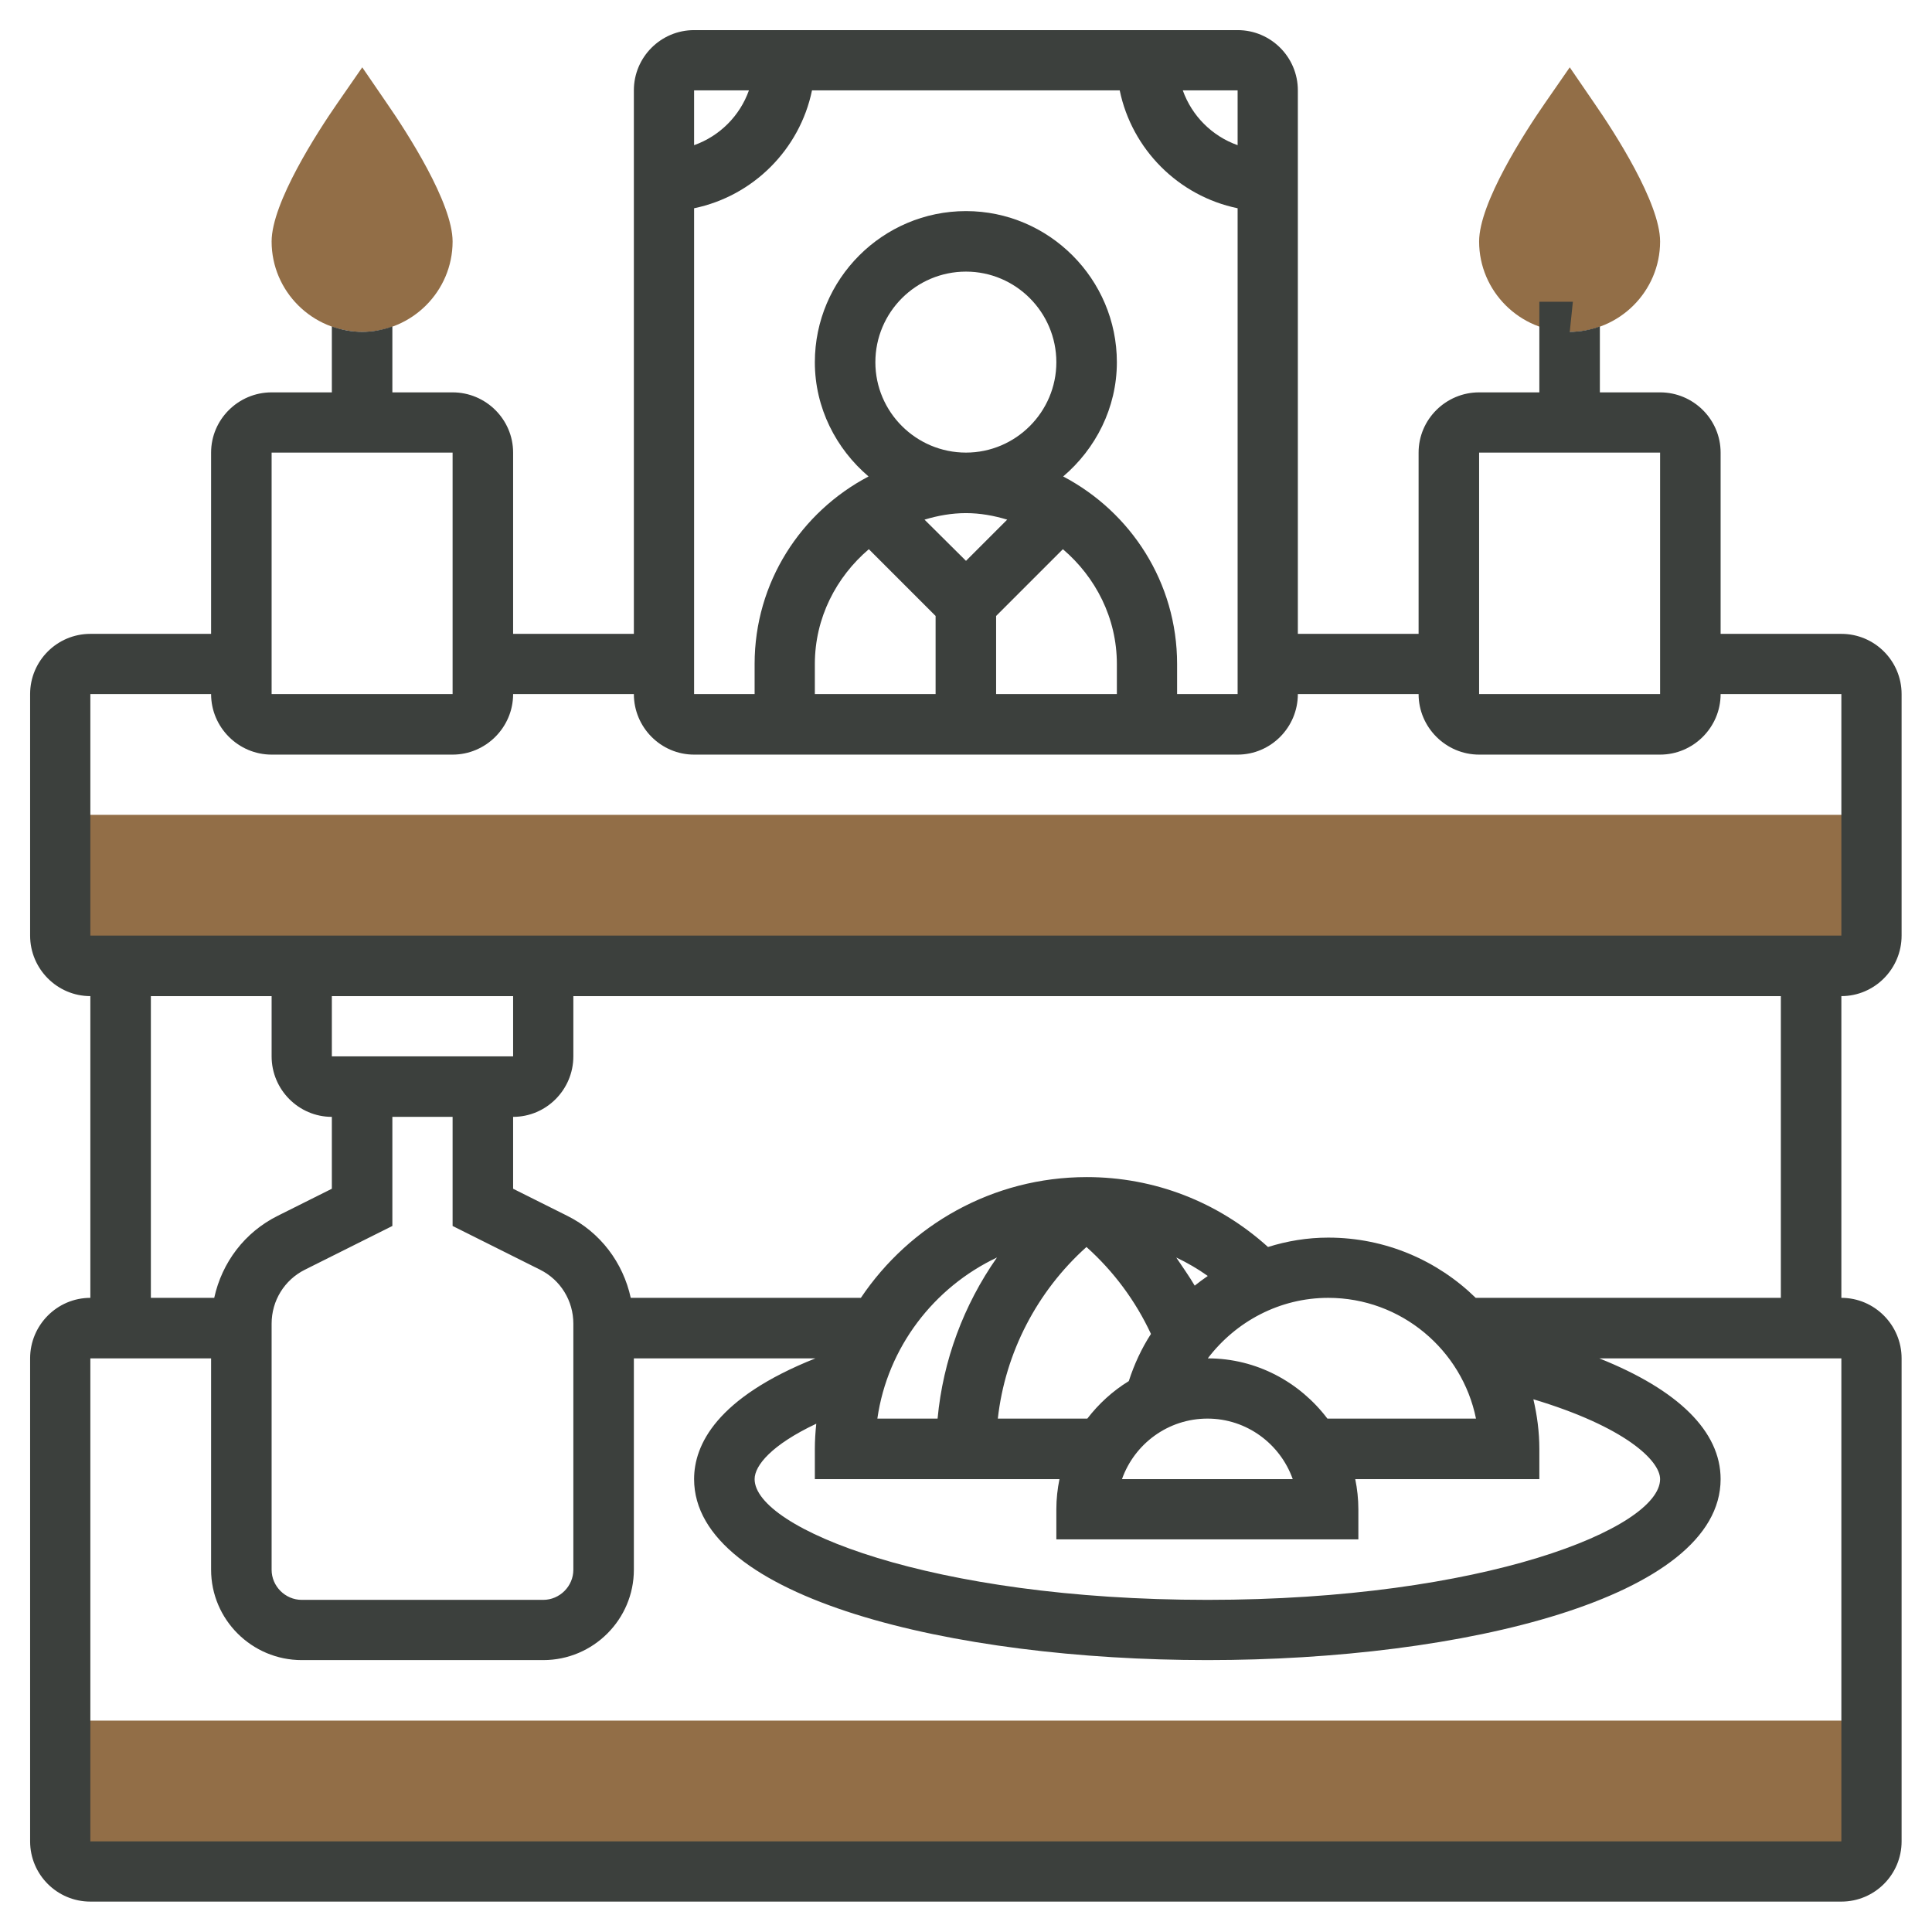 <svg width="68" height="68" viewBox="0 0 68 68" fill="none" xmlns="http://www.w3.org/2000/svg" xmlns:xlink="http://www.w3.org/1999/xlink">
	<desc>
			Created with Pixso.
	</desc>
	<defs>
		<clipPath id="clip75_4577">
			<rect id="_x33_0" width="68" height="68" fill="white" fill-opacity="0"/>
		</clipPath>
	</defs>
	<g clip-path="url(#clip75_4577)">
		<path id="path" d="M12.75 11.68C10.99 11.68 9.56 10.25 9.56 8.5C9.56 7.14 11.17 4.65 11.87 3.64L12.75 2.37L13.62 3.64C14.32 4.65 15.93 7.14 15.93 8.5C15.93 10.25 14.5 11.68 12.75 11.68Z" fill="#926E47" fill-opacity="1" fill-rule="nonzero"/>
		<path id="path" d="M55.25 11.68C53.49 11.68 52.06 10.25 52.06 8.5C52.06 7.14 53.67 4.65 54.37 3.64L55.25 2.37L56.12 3.64C56.82 4.65 58.43 7.14 58.43 8.5C58.43 10.25 57 11.68 55.25 11.68Z" fill="#926E47" fill-opacity="1" fill-rule="nonzero"/>
		<path id="path" d="M2.12 28.68L2.12 32.93C2.12 33.52 2.6 34 3.18 34L64.81 34C65.39 34 65.87 33.52 65.87 32.93L65.87 28.68L2.12 28.68Z" fill="#926E47" fill-opacity="1" fill-rule="nonzero"/>
		<path id="path" d="M2.12 60.56L2.12 64.81C2.12 65.39 2.6 65.87 3.18 65.87L64.81 65.87C65.39 65.87 65.87 65.39 65.87 64.81L65.87 60.56L2.12 60.56Z" fill="#926E47" fill-opacity="1" fill-rule="nonzero"/>
		<path id="path" d="M66.93 32.93L66.93 24.43C66.93 23.26 65.98 22.31 64.81 22.31L60.56 22.31L60.56 15.93C60.56 14.76 59.6 13.81 58.43 13.81L56.31 13.81L56.31 11.49C55.97 11.61 55.62 11.68 55.25 11.68L55.36 10.62L54.18 10.62L54.18 13.81L52.06 13.81C50.89 13.81 49.93 14.76 49.93 15.93L49.93 22.31L45.68 22.31L45.68 3.18C45.68 2.01 44.73 1.06 43.56 1.06L24.43 1.06C23.26 1.06 22.31 2.01 22.31 3.18L22.31 22.31L18.06 22.31L18.06 15.93C18.06 14.76 17.1 13.81 15.93 13.81L13.81 13.81L13.81 11.49C13.47 11.61 13.12 11.68 12.75 11.68C12.37 11.68 12.02 11.61 11.68 11.49L11.68 13.81L9.56 13.81C8.39 13.81 7.43 14.76 7.43 15.93L7.43 22.31L3.18 22.31C2.01 22.31 1.06 23.26 1.06 24.43L1.06 32.93C1.06 34.1 2.01 35.06 3.18 35.06L3.18 45.68C2.01 45.68 1.06 46.64 1.06 47.81L1.06 64.81C1.06 65.98 2.01 66.93 3.18 66.93L64.81 66.93C65.98 66.93 66.93 65.98 66.93 64.81L66.93 47.81C66.93 46.64 65.98 45.68 64.81 45.68L64.81 35.06C65.98 35.06 66.93 34.1 66.93 32.93ZM52.06 15.93L58.43 15.93L58.43 24.43L52.06 24.43L52.06 15.93ZM30.81 12.75C30.81 10.99 32.24 9.56 34 9.56C35.75 9.56 37.18 10.99 37.18 12.75C37.18 14.5 35.75 15.93 34 15.93C32.24 15.93 30.81 14.5 30.81 12.75ZM34 19.74L32.54 18.29C33 18.15 33.49 18.06 34 18.06C34.5 18.06 34.99 18.15 35.45 18.29L34 19.74ZM30.58 19.33L32.93 21.68L32.93 24.43L28.68 24.43L28.68 23.37C28.68 21.75 29.43 20.31 30.58 19.33ZM35.06 21.68L37.41 19.33C38.56 20.31 39.31 21.75 39.31 23.37L39.31 24.43L35.06 24.43L35.06 21.68ZM37.42 16.77C38.56 15.8 39.31 14.36 39.31 12.75C39.31 9.82 36.92 7.43 34 7.43C31.07 7.43 28.68 9.82 28.68 12.75C28.68 14.36 29.43 15.8 30.57 16.77C28.19 18.02 26.56 20.5 26.56 23.37L26.56 24.43L24.43 24.43L24.43 7.33C26.51 6.9 28.15 5.26 28.58 3.18L39.41 3.18C39.84 5.26 41.48 6.9 43.56 7.33L43.56 24.43L41.43 24.43L41.43 23.37C41.43 20.5 39.8 18.02 37.42 16.77ZM43.56 5.11C42.66 4.79 41.95 4.08 41.63 3.18L43.56 3.18L43.56 5.11ZM24.43 3.18L26.36 3.18C26.04 4.08 25.33 4.79 24.43 5.11L24.43 3.18ZM9.56 15.93L15.93 15.93L15.93 24.43L9.56 24.43L9.56 15.93ZM3.18 24.43L7.43 24.43C7.43 25.6 8.39 26.56 9.56 26.56L15.93 26.56C17.1 26.56 18.06 25.6 18.06 24.43L22.31 24.43C22.31 25.6 23.26 26.56 24.43 26.56L43.56 26.56C44.73 26.56 45.68 25.6 45.68 24.43L49.93 24.43C49.93 25.6 50.89 26.56 52.06 26.56L58.43 26.56C59.6 26.56 60.56 25.6 60.56 24.43L64.81 24.43L64.81 32.93L3.18 32.93L3.18 24.43ZM13.81 39.31L15.93 39.31L15.93 43.15L19.01 44.69C19.73 45.05 20.18 45.78 20.18 46.59L20.18 55.25C20.18 55.83 19.7 56.31 19.12 56.31L10.62 56.31C10.04 56.31 9.56 55.83 9.56 55.25L9.56 46.59C9.56 45.78 10.01 45.05 10.73 44.69L13.81 43.15L13.81 39.31ZM11.68 37.18L11.68 35.06L18.06 35.06L18.06 37.18L11.68 37.18ZM5.31 35.06L9.56 35.06L9.56 37.18C9.56 38.35 10.51 39.31 11.68 39.31L11.68 41.84L9.78 42.79C8.61 43.37 7.81 44.44 7.54 45.68L5.31 45.68L5.31 35.06ZM64.81 64.81L3.18 64.81L3.18 47.81L7.43 47.81L7.43 55.25C7.43 57 8.86 58.43 10.62 58.43L19.12 58.43C20.88 58.43 22.31 57 22.31 55.25L22.31 47.81L28.7 47.81C25.21 49.2 24.43 50.86 24.43 52.06C24.43 56.24 33.52 58.43 42.5 58.43C51.47 58.43 60.56 56.24 60.56 52.06C60.56 50.38 59.07 48.92 56.29 47.81L64.81 47.81L64.81 64.81ZM51.95 49.93L46.72 49.93C45.75 48.65 44.23 47.81 42.51 47.81C43.5 46.51 45.04 45.68 46.75 45.68C49.31 45.68 51.46 47.51 51.95 49.93ZM38.27 49.93L35.12 49.93C35.38 47.61 36.5 45.45 38.24 43.89C39.2 44.75 39.97 45.79 40.51 46.95C40.18 47.46 39.92 48.02 39.73 48.61C39.16 48.96 38.67 49.41 38.27 49.93ZM42.5 49.93C43.88 49.93 45.06 50.82 45.5 52.06L39.49 52.06C39.93 50.82 41.11 49.93 42.5 49.93ZM42.05 45.25C41.85 44.91 41.62 44.59 41.4 44.26C41.78 44.44 42.16 44.66 42.51 44.91C42.35 45.02 42.2 45.13 42.05 45.25ZM33 49.93L30.88 49.93C31.24 47.42 32.87 45.31 35.09 44.26C33.92 45.93 33.19 47.88 33 49.93ZM37.29 52.06C37.22 52.4 37.18 52.76 37.18 53.12L37.18 54.18L47.81 54.18L47.81 53.12C47.81 52.76 47.77 52.4 47.7 52.06L54.18 52.06L54.18 51C54.18 50.39 54.1 49.81 53.97 49.25C57.2 50.22 58.43 51.41 58.43 52.06C58.43 53.79 52.22 56.31 42.5 56.31C32.77 56.31 26.56 53.79 26.56 52.06C26.56 51.58 27.16 50.85 28.73 50.11C28.7 50.4 28.68 50.7 28.68 51L28.68 52.06L37.29 52.06ZM62.68 45.68L51.94 45.68C50.6 44.37 48.77 43.56 46.75 43.56C46.01 43.56 45.3 43.68 44.63 43.89C42.87 42.3 40.63 41.43 38.25 41.43C34.94 41.43 32.02 43.12 30.3 45.68L22.2 45.68C21.93 44.44 21.13 43.37 19.96 42.79L18.06 41.84L18.06 39.31C19.23 39.31 20.18 38.35 20.18 37.18L20.18 35.06L62.68 35.06L62.68 45.68Z" fill="#3C403D" fill-opacity="1" fill-rule="nonzero"/>
	</g>
</svg>
